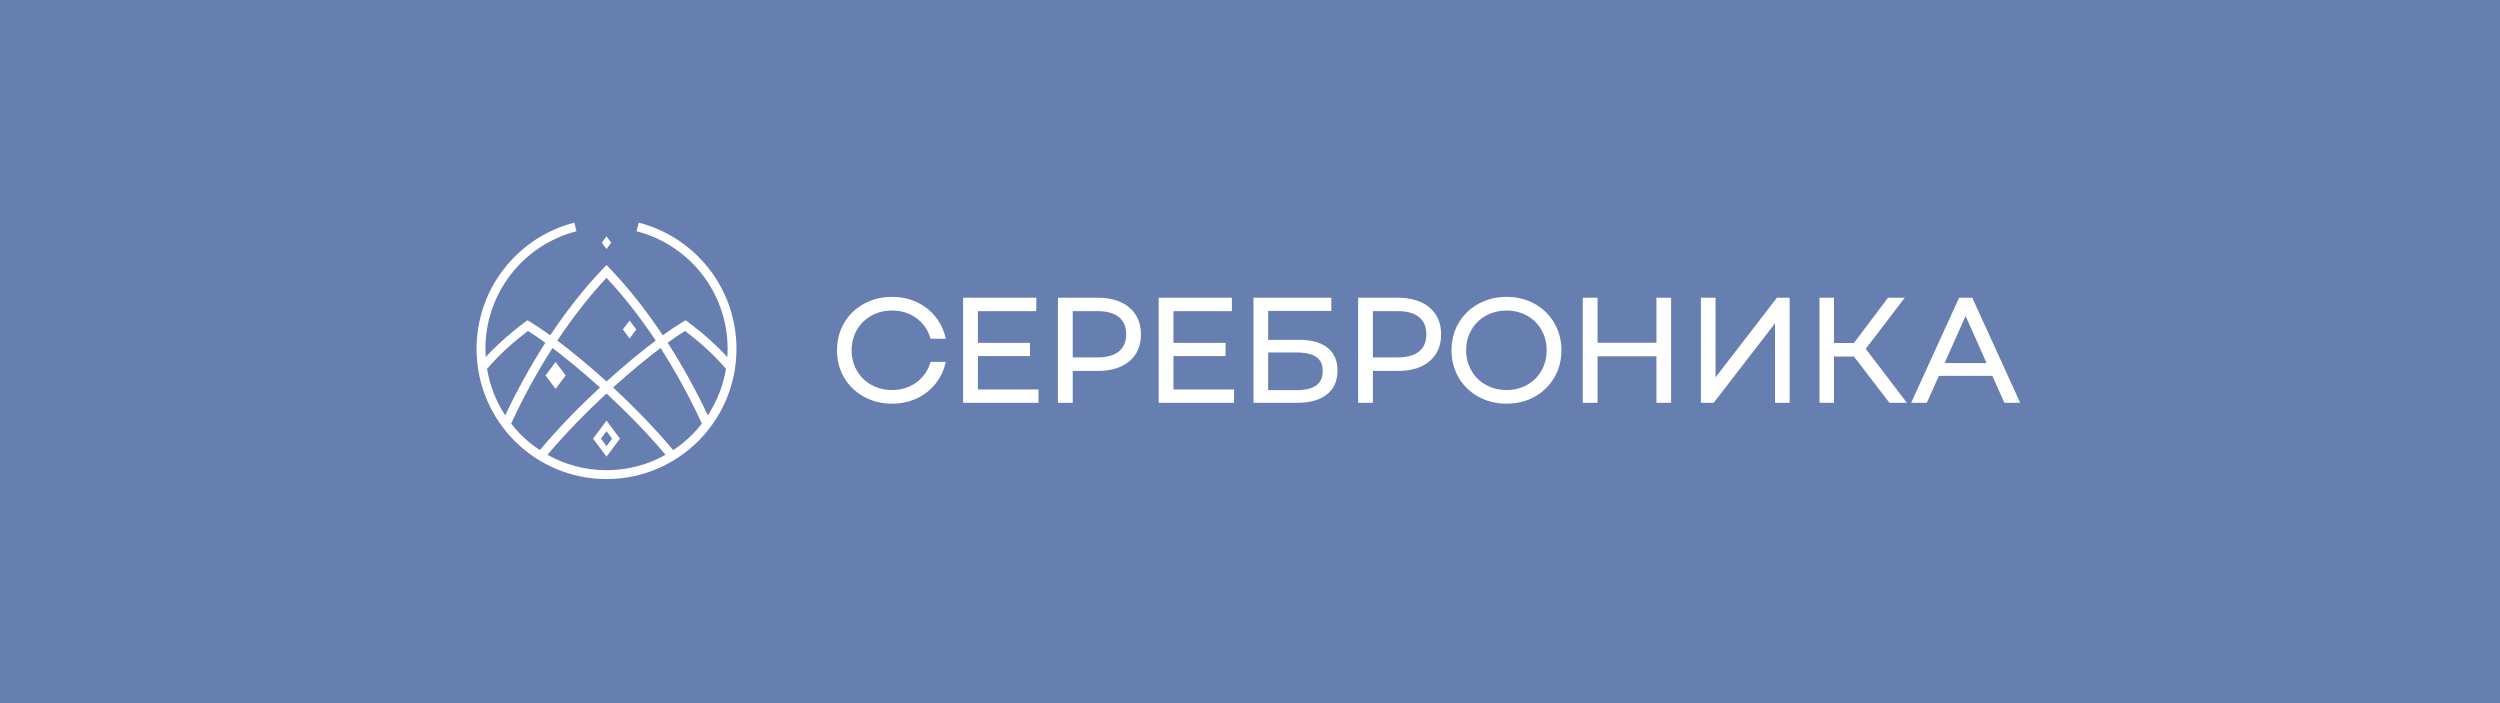 <?xml version="1.0" encoding="UTF-8"?> <svg xmlns="http://www.w3.org/2000/svg" viewBox="0 0 640.00 180.00" data-guides="{&quot;vertical&quot;:[],&quot;horizontal&quot;:[]}"><defs></defs><path alignment-baseline="" baseline-shift="" fill="#677FB0" width="640" height="180" id="tSvgbeef42426c" title="Rectangle 9" fill-opacity="1" stroke="none" stroke-opacity="1" d="M0 0H640V180H0Z" style="transform-origin: 320px 90px 0px;"></path><path fill="white" stroke="none" fill-opacity="1" stroke-width="1" stroke-opacity="1" alignment-baseline="" baseline-shift="" id="tSvg69cc97331f" title="Path 73" d="M162.902 84.346C162.327 83.579 161.753 82.811 161.178 82.043C160.604 82.811 160.031 83.579 159.457 84.346C160.031 85.112 160.604 85.879 161.178 86.645C161.753 85.879 162.327 85.112 162.902 84.346Z"></path><path fill="white" stroke="none" fill-opacity="1" stroke-width="1" stroke-opacity="1" alignment-baseline="" baseline-shift="" clip-rule="evenodd" fill-rule="evenodd" id="tSvg31d2e9da0f" title="Path 74" d="M131.744 112.878C125.723 106.845 122 98.509 122 89.302C122 81.613 124.598 74.529 128.971 68.887C133.437 63.118 139.75 58.858 147.021 57C147.206 57.735 147.391 58.469 147.576 59.204C140.803 60.937 134.92 64.9 130.758 70.274C126.691 75.526 124.267 82.129 124.267 89.302C124.267 90.014 124.291 90.719 124.339 91.416C125.678 89.948 127.071 88.584 128.474 87.309C130.503 85.473 132.519 83.853 134.414 82.434C134.616 82.283 134.817 82.132 135.019 81.981C135.235 82.109 135.452 82.238 135.668 82.367C137.116 83.229 138.872 84.405 140.861 85.841C145.054 79.539 149.628 73.712 154.453 68.698C154.725 68.415 154.996 68.132 155.268 67.85C155.54 68.132 155.812 68.415 156.084 68.698C160.909 73.712 165.483 79.539 169.676 85.841C171.665 84.405 173.421 83.229 174.868 82.367C175.085 82.238 175.301 82.109 175.518 81.981C175.72 82.132 175.921 82.283 176.123 82.434C178.018 83.853 180.034 85.473 182.063 87.309C183.466 88.584 184.859 89.948 186.198 91.416C186.246 90.719 186.27 90.014 186.27 89.302C186.27 82.129 183.846 75.526 179.779 70.274C175.617 64.9 169.734 60.937 162.961 59.204C163.146 58.469 163.331 57.735 163.516 57C170.787 58.858 177.1 63.118 181.566 68.887C185.939 74.529 188.537 81.613 188.537 89.302C188.537 98.509 184.814 106.845 178.793 112.878C172.772 118.911 164.457 122.641 155.268 122.641C146.08 122.641 137.765 118.911 131.744 112.878ZM170.388 116.428C165.68 110.849 160.407 105.484 155.268 100.735C150.134 105.484 144.857 110.849 140.148 116.428C144.62 118.938 149.776 120.37 155.268 120.37C160.761 120.37 165.917 118.938 170.388 116.428ZM170.922 87.74C174.721 93.652 178.184 99.936 181.199 106.342C183.515 102.805 185.132 98.774 185.849 94.433C184.164 92.449 182.368 90.635 180.549 88.988C178.833 87.43 177.077 86.007 175.375 84.714C174.089 85.509 172.588 86.528 170.922 87.74ZM169.098 89.087C165.564 91.757 161.442 95.147 157.155 99.011C157.086 99.074 157.017 99.137 156.948 99.2C162.186 104.053 167.557 109.533 172.346 115.234C174.093 114.076 175.715 112.748 177.189 111.271C178.079 110.379 178.911 109.438 179.684 108.447C176.611 101.777 173.041 95.223 169.098 89.087ZM142.68 87.188C146.304 89.917 150.52 93.378 154.897 97.324C155.019 97.437 155.143 97.55 155.268 97.66C155.394 97.55 155.518 97.437 155.64 97.324C160.017 93.378 164.233 89.917 167.857 87.188C163.964 81.325 159.731 75.88 155.268 71.126C150.806 75.88 146.573 81.325 142.68 87.188ZM129.338 106.337C132.353 99.936 135.816 93.652 139.615 87.74C137.949 86.528 136.448 85.509 135.162 84.714C133.46 86.007 131.704 87.43 129.988 88.988C128.169 90.635 126.372 92.449 124.688 94.433C125.405 98.774 127.022 102.805 129.338 106.337ZM130.852 108.447C131.626 109.438 132.458 110.379 133.348 111.271C134.822 112.748 136.444 114.076 138.191 115.234C142.98 109.533 148.351 104.053 153.588 99.2C153.519 99.137 153.451 99.074 153.382 99.011C149.095 95.147 144.973 91.757 141.439 89.087C137.496 95.223 133.926 101.777 130.852 108.447Z"></path><path fill="white" stroke="none" fill-opacity="1" stroke-width="1" stroke-opacity="1" alignment-baseline="" baseline-shift="" id="tSvg155f44d9560" title="Path 75" d="M144.812 96.112C143.952 94.961 143.092 93.81 142.232 92.66C141.37 93.81 140.509 94.961 139.647 96.112C140.509 97.261 141.37 98.41 142.232 99.559C143.092 98.41 143.952 97.261 144.812 96.112Z"></path><path fill="white" stroke="none" fill-opacity="1" stroke-width="1" stroke-opacity="1" alignment-baseline="" baseline-shift="" clip-rule="evenodd" fill-rule="evenodd" id="tSvgc6ffc38f17" title="Path 76" d="M155.268 107.693C156.417 109.227 157.565 110.76 158.714 112.294C157.565 113.828 156.417 115.361 155.268 116.895C154.12 115.361 152.971 113.828 151.823 112.294C151.94 112.138 152.056 111.983 152.173 111.827C153.205 110.449 154.236 109.071 155.268 107.693ZM156.702 112.294C156.224 111.657 155.746 111.019 155.268 110.382C154.792 111.019 154.315 111.657 153.839 112.294C154.315 112.931 154.792 113.569 155.268 114.206C155.746 113.569 156.224 112.931 156.702 112.294Z"></path><path fill="white" stroke="none" fill-opacity="1" stroke-width="1" stroke-opacity="1" alignment-baseline="" baseline-shift="" id="tSvg92ded7b3bf" title="Path 77" d="M156.474 62.122C156.072 61.586 155.67 61.051 155.268 60.515C154.866 61.051 154.465 61.586 154.063 62.122C154.465 62.659 154.866 63.196 155.268 63.733C155.67 63.196 156.072 62.659 156.474 62.122Z"></path><path fill="white" stroke="none" fill-opacity="1" stroke-width="1" stroke-opacity="1" alignment-baseline="" baseline-shift="" id="tSvg939e7683e5" title="Path 78" d="M454.405 82.769C454.405 89.553 454.405 96.338 454.405 103.122C455.654 103.122 456.902 103.122 458.151 103.122C458.151 94.155 458.151 85.187 458.151 76.22C457.065 76.22 455.98 76.22 454.894 76.22C449.657 83.015 444.419 89.809 439.182 96.604C439.182 89.809 439.182 83.015 439.182 76.22C437.932 76.22 436.683 76.22 435.433 76.22C435.433 85.187 435.433 94.155 435.433 103.122C436.519 103.122 437.604 103.122 438.69 103.122C443.928 96.338 449.167 89.553 454.405 82.769Z"></path><path fill="white" stroke="none" fill-opacity="1" stroke-width="1" stroke-opacity="1" alignment-baseline="" baseline-shift="" clip-rule="evenodd" fill-rule="evenodd" id="tSvg14347b81020" title="Path 79" d="M517.17 103.122C515.823 103.122 514.476 103.122 513.129 103.122C512.097 100.821 511.066 98.519 510.034 96.218C505.473 96.218 500.913 96.218 496.352 96.218C495.321 98.519 494.291 100.821 493.26 103.122C491.925 103.122 490.59 103.122 489.255 103.122C493.347 94.155 497.439 85.187 501.531 76.22C502.654 76.22 503.777 76.22 504.9 76.22C508.99 85.187 513.08 94.155 517.17 103.122ZM508.564 92.941C506.774 88.925 504.983 84.909 503.193 80.893C501.402 84.909 499.612 88.925 497.821 92.941C501.402 92.941 504.983 92.941 508.564 92.941Z"></path><path fill="white" stroke="none" fill-opacity="1" stroke-width="1" stroke-opacity="1" alignment-baseline="" baseline-shift="" id="tSvg7ce0986fbe" title="Path 80" d="M487.611 76.22C486.185 76.22 484.759 76.22 483.333 76.22C480.422 80.083 477.512 83.947 474.601 87.81C472.9 87.81 471.2 87.81 469.499 87.81C469.499 83.947 469.499 80.083 469.499 76.22C468.262 76.22 467.026 76.22 465.789 76.22C465.789 85.187 465.789 94.155 465.789 103.122C467.026 103.122 468.262 103.122 469.499 103.122C469.499 99.172 469.499 95.222 469.499 91.271C471.201 91.271 472.904 91.271 474.606 91.271C477.639 95.222 480.672 99.172 483.705 103.122C485.192 103.122 486.68 103.122 488.167 103.122C484.655 98.515 481.142 93.908 477.63 89.301C480.957 84.94 484.284 80.58 487.611 76.22Z"></path><path fill="white" stroke="none" fill-opacity="1" stroke-width="1" stroke-opacity="1" alignment-baseline="" baseline-shift="" clip-rule="evenodd" fill-rule="evenodd" id="tSvgc5e4df463d" title="Path 81" d="M385.673 103.342C383.044 103.342 380.62 102.74 378.478 101.56C376.328 100.375 374.621 98.723 373.412 96.658C372.202 94.593 371.588 92.241 371.588 89.669C371.588 87.097 372.202 84.749 373.412 82.684C374.621 80.615 376.328 78.967 378.478 77.782C380.62 76.597 383.044 76 385.673 76C388.308 76 390.718 76.593 392.837 77.76C394.965 78.936 396.663 80.588 397.886 82.666C399.104 84.744 399.727 87.101 399.727 89.669C399.727 92.236 399.104 94.593 397.886 96.676C396.663 98.754 394.965 100.402 392.837 101.578C390.718 102.749 388.308 103.342 385.673 103.342ZM380.387 80.812C378.823 81.683 377.578 82.908 376.682 84.453C375.79 86.001 375.338 87.756 375.338 89.669C375.338 91.581 375.79 93.336 376.682 94.885C377.578 96.429 378.823 97.654 380.387 98.525C381.959 99.401 383.738 99.845 385.673 99.845C387.613 99.845 389.383 99.401 390.942 98.525C392.496 97.659 393.728 96.433 394.611 94.889C395.494 93.341 395.942 91.585 395.942 89.669C395.942 87.756 395.494 86.001 394.611 84.453C393.728 82.904 392.496 81.683 390.942 80.812C389.383 79.937 387.613 79.497 385.673 79.497C383.738 79.497 381.959 79.937 380.387 80.812Z"></path><path fill="white" stroke="none" fill-opacity="1" stroke-width="1" stroke-opacity="1" alignment-baseline="" baseline-shift="" id="tSvg17bb0020887" title="Path 82" d="M424.049 87.739C419.024 87.739 413.999 87.739 408.974 87.739C408.974 83.899 408.974 80.059 408.974 76.22C407.712 76.22 406.45 76.22 405.188 76.22C405.188 85.187 405.188 94.155 405.188 103.122C406.45 103.122 407.712 103.122 408.974 103.122C408.974 99.148 408.974 95.174 408.974 91.199C413.999 91.199 419.024 91.199 424.049 91.199C424.049 95.174 424.049 99.148 424.049 103.122C425.299 103.122 426.549 103.122 427.799 103.122C427.799 94.155 427.799 85.187 427.799 76.22C426.549 76.22 425.299 76.22 424.049 76.22C424.049 80.059 424.049 83.899 424.049 87.739Z"></path><path fill="white" stroke="none" fill-opacity="1" stroke-width="1" stroke-opacity="1" alignment-baseline="" baseline-shift="" clip-rule="evenodd" fill-rule="evenodd" id="tSvg397413c967" title="Path 83" d="M289.089 92.497C287.136 94.131 284.416 94.961 281.016 94.961C278.884 94.961 276.751 94.961 274.619 94.961C274.619 97.681 274.619 100.402 274.619 103.122C273.357 103.122 272.095 103.122 270.833 103.122C270.833 94.155 270.833 85.187 270.833 76.22C274.227 76.22 277.622 76.22 281.016 76.22C284.416 76.22 287.136 77.055 289.093 78.707C291.074 80.381 292.082 82.702 292.082 85.611C292.082 88.519 291.074 90.836 289.089 92.497ZM274.619 91.5C276.726 91.5 278.833 91.5 280.94 91.5C283.355 91.5 285.214 90.979 286.459 89.947C287.696 88.919 288.296 87.505 288.296 85.611C288.296 83.667 287.696 82.226 286.459 81.203C285.214 80.166 283.355 79.645 280.94 79.645C278.833 79.645 276.726 79.645 274.619 79.645C274.619 83.597 274.619 87.549 274.619 91.5Z"></path><path fill="white" stroke="none" fill-opacity="1" stroke-width="1" stroke-opacity="1" alignment-baseline="" baseline-shift="" clip-rule="evenodd" fill-rule="evenodd" id="tSvgf529702527" title="Path 84" d="M339.637 101.017C337.845 102.413 335.264 103.122 331.963 103.122C328.274 103.122 324.586 103.122 320.897 103.122C320.897 94.155 320.897 85.187 320.897 76.22C327.538 76.22 334.179 76.22 340.82 76.22C340.82 77.348 340.82 78.476 340.82 79.605C335.429 79.605 330.038 79.605 324.647 79.605C324.647 82.069 324.647 84.533 324.647 86.998C327.283 86.998 329.918 86.998 332.554 86.998C335.708 86.998 338.154 87.671 339.825 88.995C341.536 90.351 342.401 92.331 342.401 94.876C342.401 97.52 341.474 99.589 339.637 101.017ZM338.62 94.988C338.62 93.376 338.105 92.223 337.047 91.446C335.954 90.643 334.234 90.239 331.927 90.239C329.5 90.239 327.074 90.239 324.647 90.239C324.647 93.453 324.647 96.667 324.647 99.881C327.074 99.881 329.5 99.881 331.927 99.881C334.18 99.881 335.892 99.459 337.007 98.62C338.091 97.807 338.62 96.622 338.62 94.988Z"></path><path fill="white" stroke="none" fill-opacity="1" stroke-width="1" stroke-opacity="1" alignment-baseline="" baseline-shift="" clip-rule="evenodd" fill-rule="evenodd" id="tSvge63e04d459" title="Path 85" d="M357.861 94.961C355.729 94.961 353.596 94.961 351.464 94.961C351.464 97.681 351.464 100.402 351.464 103.122C350.202 103.122 348.94 103.122 347.678 103.122C347.678 94.155 347.678 85.187 347.678 76.22C351.072 76.22 354.467 76.22 357.861 76.22C361.266 76.22 363.981 77.055 365.939 78.707C367.924 80.381 368.927 82.702 368.927 85.611C368.927 88.519 367.919 90.836 365.934 92.497C363.981 94.131 361.266 94.961 357.861 94.961ZM357.79 91.5C360.205 91.5 362.059 90.979 363.309 89.947C364.541 88.924 365.141 87.505 365.141 85.611C365.141 83.667 364.541 82.222 363.309 81.203C362.059 80.166 360.205 79.645 357.79 79.645C355.681 79.645 353.573 79.645 351.464 79.645C351.464 83.597 351.464 87.549 351.464 91.5C353.573 91.5 355.681 91.5 357.79 91.5Z"></path><path fill="white" stroke="none" fill-opacity="1" stroke-width="1" stroke-opacity="1" alignment-baseline="" baseline-shift="" id="tSvgff08068031" title="Path 86" d="M315.915 99.697C310.745 99.697 305.575 99.697 300.405 99.697C300.405 96.851 300.405 94.005 300.405 91.159C304.851 91.159 309.296 91.159 313.742 91.159C313.742 90.031 313.742 88.903 313.742 87.774C309.296 87.774 304.851 87.774 300.405 87.774C300.405 85.065 300.405 82.355 300.405 79.645C305.391 79.645 310.378 79.645 315.364 79.645C315.364 78.503 315.364 77.362 315.364 76.22C309.116 76.22 302.868 76.22 296.62 76.22C296.62 85.187 296.62 94.155 296.62 103.122C303.052 103.122 309.483 103.122 315.915 103.122C315.915 101.98 315.915 100.839 315.915 99.697Z"></path><path fill="white" stroke="none" fill-opacity="1" stroke-width="1" stroke-opacity="1" alignment-baseline="" baseline-shift="" id="tSvgddf8fad189" title="Path 87" d="M265.851 99.697C260.681 99.697 255.512 99.697 250.342 99.697C250.342 96.851 250.342 94.005 250.342 91.159C254.787 91.159 259.233 91.159 263.678 91.159C263.678 90.031 263.678 88.903 263.678 87.774C259.233 87.774 254.787 87.774 250.342 87.774C250.342 85.065 250.342 82.355 250.342 79.645C255.327 79.645 260.311 79.645 265.296 79.645C265.296 78.503 265.296 77.362 265.296 76.22C259.049 76.22 252.803 76.22 246.556 76.22C246.556 85.187 246.556 94.155 246.556 103.122C252.988 103.122 259.419 103.122 265.851 103.122C265.851 101.98 265.851 100.839 265.851 99.697Z"></path><path fill="white" stroke="none" fill-opacity="1" stroke-width="1" stroke-opacity="1" alignment-baseline="" baseline-shift="" id="tSvg15d64b5aa82" title="Path 88" d="M223.067 80.812C224.64 79.937 226.418 79.497 228.354 79.497C230.294 79.497 232.063 79.937 233.622 80.812C235.172 81.683 236.409 82.908 237.287 84.453C237.63 85.054 237.908 85.684 238.12 86.342C238.16 86.465 238.201 86.588 238.241 86.71C239.537 86.71 240.834 86.71 242.13 86.71C242.073 86.489 242.016 86.268 241.959 86.046C241.655 84.861 241.184 83.721 240.562 82.662C239.339 80.583 237.641 78.936 235.517 77.764C233.398 76.593 230.988 76 228.354 76C225.719 76 223.3 76.597 221.154 77.782C219.004 78.967 217.302 80.615 216.092 82.684C214.882 84.753 214.269 87.101 214.269 89.669C214.269 92.236 214.882 94.588 216.092 96.658C217.302 98.723 219.004 100.375 221.154 101.56C223.3 102.74 225.719 103.342 228.354 103.342C230.988 103.342 233.398 102.749 235.517 101.578C237.641 100.406 239.339 98.754 240.562 96.676C241.184 95.616 241.655 94.481 241.959 93.291C242.016 93.071 242.073 92.851 242.13 92.631C240.832 92.631 239.535 92.631 238.237 92.631C238.198 92.754 238.159 92.877 238.12 92.999C237.911 93.655 237.633 94.285 237.287 94.889C236.409 96.433 235.177 97.654 233.622 98.525C232.063 99.401 230.294 99.845 228.354 99.845C226.418 99.845 224.64 99.401 223.067 98.525C221.499 97.654 220.254 96.429 219.362 94.885C218.471 93.341 218.018 91.585 218.018 89.669C218.018 87.756 218.471 86.001 219.362 84.453C220.254 82.908 221.504 81.683 223.067 80.812Z"></path></svg> 